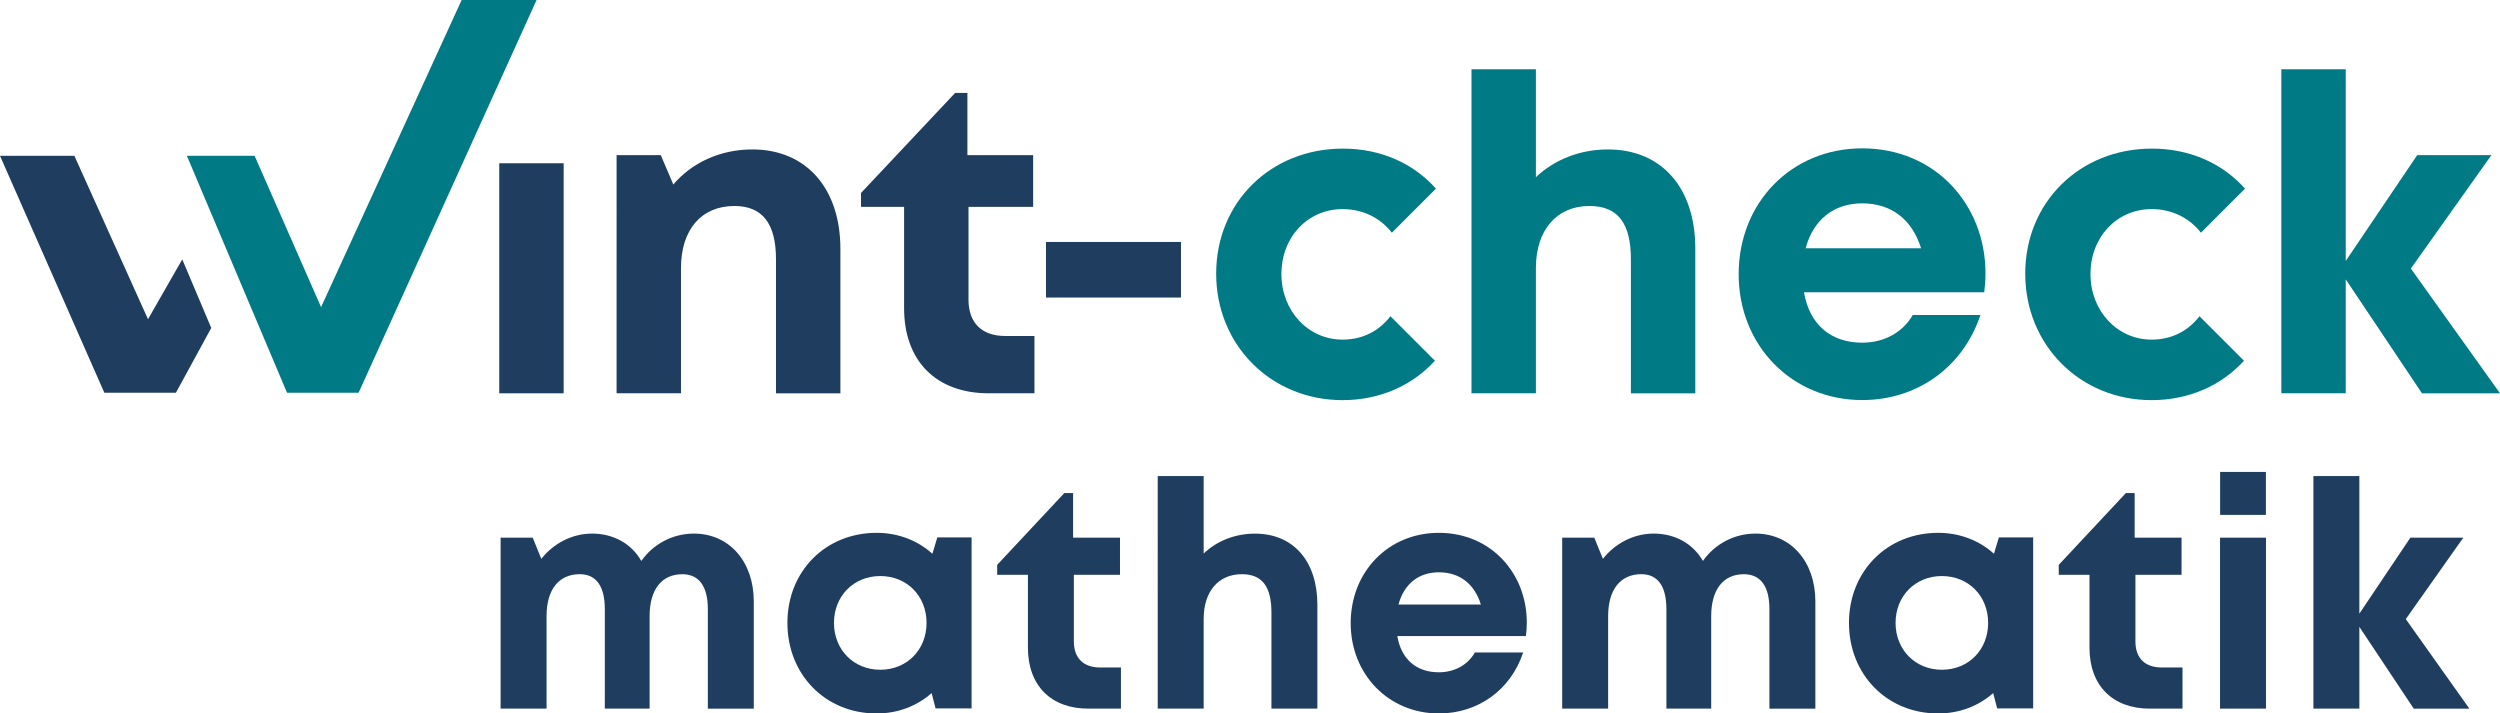 <?xml version="1.0" encoding="UTF-8"?>
<svg xmlns="http://www.w3.org/2000/svg" xmlns:xlink="http://www.w3.org/1999/xlink" version="1.1" id="Ebene_1" x="0px" y="0px" viewBox="0 0 1132.29 323.14" style="enable-background:new 0 0 1132.29 323.14;" xml:space="preserve">
<style type="text/css">
	.st0{fill:#1F3D5F;}
	.st1{fill:#007A85;}
</style>
<g>
	<path class="st0" d="M380.63,112.75v65.39h-29.17v-60.66c0-16.31-6.19-24.18-18.82-24.18c-15.04,0-24.21,10.77-24.21,28.13v56.7   h-29.17V70.25h20.01l5.69,13.33c8.16-9.72,21.06-15.9,35.74-15.9C365.3,67.68,380.63,85.43,380.63,112.75z"></path>
	<path class="st0" d="M468.52,152.16v25.97H447.8c-23.74,0-38.32-14.58-38.32-38.53V93.7h-19.51v-6.3l42.61-45.3h5.58v28.16h29.77   V93.7h-29.28v42.05c0,10.42,5.99,16.42,16.62,16.42H468.52z"></path>
	<path class="st0" d="M473.74,109.59h61.14v25.17h-61.14V109.59z"></path>
	<path class="st1" d="M728.23,67.68c24.43,0,39.6,17.42,39.6,44.9v65.55h-29.17v-60.66c0-16.15-5.7-24.18-18.82-24.18   c-14.55,0-24.21,10.61-24.21,28.13v56.7h-29.17V31.36h29.17v48.9C703.82,72.46,715.35,67.68,728.23,67.68L728.23,67.68z"></path>
	<path class="st1" d="M899.26,123.81c0,2.85-0.2,5.7-0.56,8.55h-81.65c2.53,14.73,12.22,22.84,26.37,22.84   c10.13,0,18.45-4.8,22.89-12.52h30.66c-7.85,23.52-28.5,38.51-53.54,38.51c-31.86,0-55.96-24.66-55.96-57c0-32.5,23.94-57,55.96-57   C876.54,67.19,899.26,92.73,899.26,123.81L899.26,123.81z M817.81,112.44h52.28c-4.12-13.19-13.6-20.34-26.68-20.34   C830.42,92.1,821.2,99.67,817.81,112.44z"></path>
	<path class="st1" d="M1096.95,178.13l-34.53-51.61v51.61h-29.17V31.36h29.17v86.83l32.38-47.94h33.6l-36.49,51.38l40.38,56.51   H1096.95z"></path>
	<rect x="226.12" y="73.94" class="st0" width="29.17" height="104.19"></rect>
	<g>
		<polygon class="st0" points="82.55,117.47 67.03,144.57 33.69,70.57 0,70.57 47.26,177.88 79.67,177.88 95.68,148.54   "></polygon>
	</g>
	<path class="st1" d="M629.74,143.23c-5.26,6.83-12.75,10.59-21.67,10.59c-15.61,0-27.7-13.01-27.7-29.71s11.89-29.4,27.7-29.4   c9.13,0,17.04,3.89,22.32,10.69l19.96-19.96c-10.08-11.38-24.9-18.13-42.12-18.13c-32.76,0-57.41,24.32-57.41,56.64   c0,32.31,24.81,57.28,57.25,57.28c16.95,0,31.65-6.67,41.82-17.85L629.74,143.23z"></path>
	<path class="st1" d="M996.18,143.23c-5.26,6.83-12.75,10.59-21.67,10.59c-15.61,0-27.7-13.01-27.7-29.71s11.89-29.4,27.7-29.4   c9.13,0,17.04,3.89,22.32,10.69l19.96-19.96c-10.08-11.38-24.9-18.13-42.12-18.13c-32.76,0-57.41,24.32-57.41,56.64   c0,32.31,24.81,57.28,57.25,57.28c16.95,0,31.65-6.67,41.82-17.85L996.18,143.23z"></path>
	<g>
		<path class="st0" d="M341.4,272.4v48.56h-20.81v-45.1c0-10.34-4.03-15.79-11.57-15.79c-9.29,0-14.8,6.88-14.8,19v41.88h-20.29    v-45.1c0-10.34-3.91-15.79-11.36-15.79c-9.41,0-15.03,6.88-15.03,19v41.88h-20.81v-77.43h14.54l3.9,9.6    c5.46-6.93,13.89-11.44,22.96-11.44c9.79,0,17.88,4.61,22.34,12.39c5.26-7.52,14.03-12.39,23.82-12.39    C330.22,241.69,341.4,254.25,341.4,272.4z"></path>
		<path class="st0" d="M440.05,243.41v77.43h-16.31l-1.79-6.93c-6.61,5.82-15.23,9.23-24.94,9.23c-23.15,0-40.38-17.58-40.38-41.02    c0-23.35,17.22-40.79,40.38-40.79c9.88,0,18.63,3.5,25.29,9.47l2.22-7.4L440.05,243.41z M419.65,282.12    c0-12.16-8.86-21.22-20.95-21.22c-12.09,0-20.98,9.08-20.98,21.22s8.89,21.22,20.98,21.22    C410.79,303.34,419.65,294.28,419.65,282.12z"></path>
		<path class="st0" d="M507.69,302.31v18.64H492.9c-16.93,0-27.34-10.47-27.34-27.65v-32.95h-13.92v-4.52l30.4-32.51h3.98v20.2    h21.24v16.83h-20.89v30.18c0,7.48,4.28,11.78,11.86,11.78H507.69z"></path>
		<path class="st0" d="M568.41,241.69c17.43,0,28.25,12.5,28.25,32.22v47.04h-20.81v-43.54c0-11.59-4.07-17.35-13.42-17.35    c-10.38,0-17.27,7.61-17.27,20.19v40.7h-20.81V215.62h20.81v35.09C550.99,245.11,559.22,241.69,568.41,241.69L568.41,241.69z"></path>
		<path class="st0" d="M691.51,281.96c0,2.05-0.14,4.09-0.4,6.14h-58.25c1.81,10.57,8.71,16.39,18.81,16.39    c7.23,0,13.17-3.44,16.33-8.98h21.87c-5.6,16.88-20.33,27.63-38.2,27.63c-22.73,0-39.92-17.7-39.92-40.9    c0-23.32,17.08-40.91,39.92-40.91C675.3,241.33,691.51,259.66,691.51,281.96L691.51,281.96z M633.41,273.8h37.3    c-2.94-9.47-9.7-14.6-19.04-14.6C642.4,259.21,635.82,264.64,633.41,273.8z"></path>
		<path class="st0" d="M822.21,272.4v48.56H801.4v-45.1c0-10.34-4.03-15.79-11.57-15.79c-9.29,0-14.8,6.88-14.8,19v41.88h-20.29    v-45.1c0-10.34-3.91-15.79-11.36-15.79c-9.41,0-15.03,6.88-15.03,19v41.88h-20.81v-77.43h14.54l3.9,9.6    c5.46-6.93,13.89-11.44,22.96-11.44c9.79,0,17.88,4.61,22.34,12.39c5.26-7.52,14.03-12.39,23.82-12.39    C811.03,241.69,822.21,254.25,822.21,272.4z"></path>
		<path class="st0" d="M920.85,243.41v77.43h-16.31l-1.79-6.93c-6.61,5.82-15.23,9.23-24.94,9.23c-23.15,0-40.38-17.58-40.38-41.02    c0-23.35,17.22-40.79,40.38-40.79c9.88,0,18.63,3.5,25.29,9.47l2.22-7.4L920.85,243.41z M900.46,282.12    c0-12.16-8.86-21.22-20.95-21.22c-12.09,0-20.98,9.08-20.98,21.22s8.89,21.22,20.98,21.22    C891.6,303.34,900.46,294.28,900.46,282.12z"></path>
		<path class="st0" d="M988.49,302.31v18.64h-14.79c-16.93,0-27.34-10.47-27.34-27.65v-32.95h-13.92v-4.52l30.4-32.51h3.98v20.2    h21.24v16.83h-20.89v30.18c0,7.48,4.28,11.78,11.86,11.78H988.49z"></path>
		<path class="st0" d="M1005.49,243.52h20.81v77.43h-20.81V243.52z M1005.53,213.74h20.73v19.46h-20.73V213.74z"></path>
		<path class="st0" d="M1093.22,320.95l-24.63-37.04v37.04h-20.81V215.62h20.81v62.31l23.1-34.4h23.97l-26.04,36.87l28.81,40.56    H1093.22z"></path>
	</g>
	<polygon class="st1" points="209.09,0 145.42,139.11 115.32,70.57 84.64,70.57 130,177.88 162.41,177.88 243.02,0  "></polygon>
</g>
</svg>
